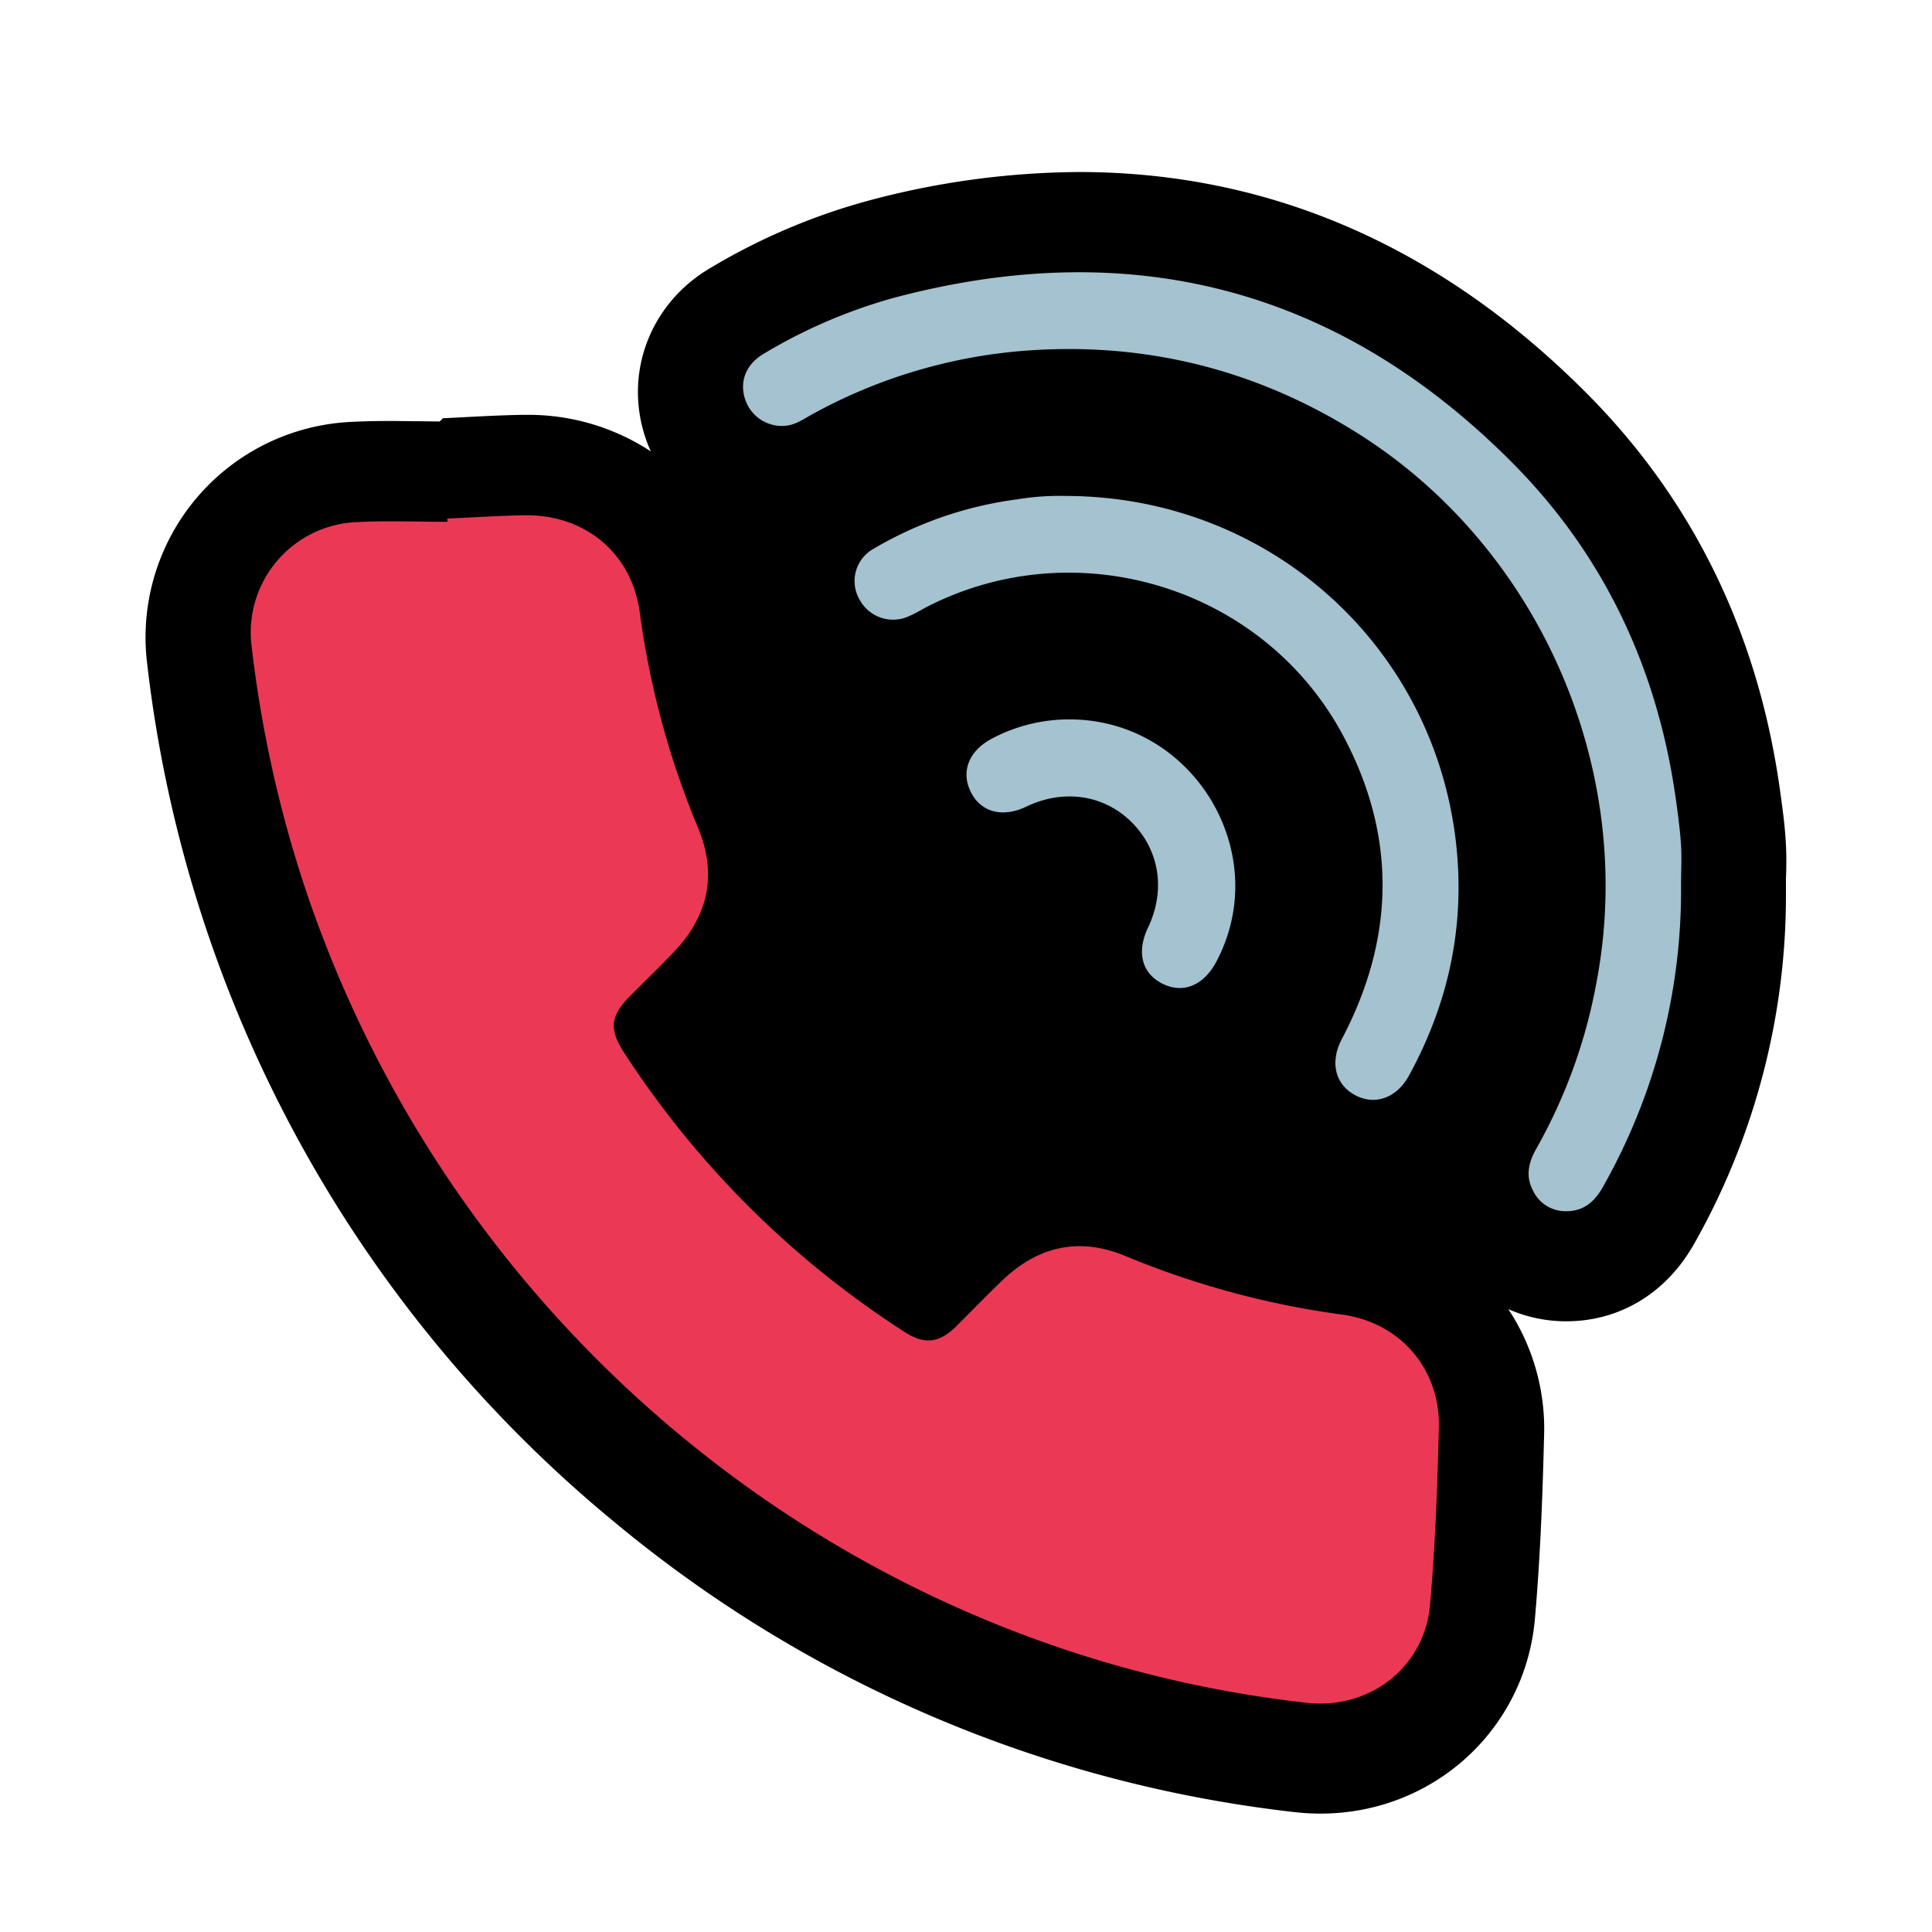 <svg id="Layer_1" data-name="Layer 1" xmlns="http://www.w3.org/2000/svg" viewBox="0 0 500 500"><defs><style>.cls-1{fill:#eb3955;}.cls-2{fill:#a4c2d0;}</style></defs><path d="M462.16,217.88c-.27-4.56-.87-8.83-1.39-12.59l-.08-.57c-5.57-40.33-22.24-74.78-49.54-102.41C373.25,64,328.87,44.52,279.25,44.52a214.08,214.08,0,0,0-55.41,7.66,162.31,162.31,0,0,0-39.92,17.13c-15.75,9.19-22.63,27.46-16.73,44.41.37,1.06.79,2.1,1.25,3.11a57.72,57.72,0,0,0-32.19-9.47h-1.12c-5,.09-9.84.34-14.52.58-2,.11-4,.21-6,.3l-.81.84-5-.06c-2.57,0-5.14-.07-7.71-.07-3.89,0-7.15.08-10.27.24a55.8,55.8,0,0,0-52.76,62.33A337.78,337.78,0,0,0,159.12,394a333.83,333.83,0,0,0,176.15,75,58.1,58.1,0,0,0,6.45.36c29.08,0,52.94-21.62,55.5-50.29,1.44-16.17,2-32.39,2.39-47.5a56.21,56.21,0,0,0-9.25-32.76,37.06,37.06,0,0,0,15,3.14h0c13.9,0,26-7.37,33.17-20.21a183.07,183.07,0,0,0,23.67-91.54l0-2.8C462.32,224.55,462.37,221.36,462.16,217.88Z"/><path class="cls-1" d="M115.8,134.21c6.61-.3,13.21-.74,19.81-.86,15.83-.28,28,9.85,30,25.42a220.15,220.15,0,0,0,15.07,55.54c4.87,11.73,2.74,22.39-5.91,31.65-3.75,4-7.76,7.82-11.64,11.73-5.23,5.25-5.59,8.64-1.48,14.95a243,243,0,0,0,60.12,63.59c4,2.94,8.09,5.73,12.24,8.42,5.29,3.43,9.06,3,13.63-1.56,4-4,7.91-8.07,12-11.95,9.2-8.69,19.8-11,31.58-6.1a224.17,224.17,0,0,0,56,15.16c15.14,2,25.56,14.12,25.16,29.4s-.94,30.58-2.29,45.79c-1.45,16.19-15.73,27.09-31.85,25.3C217.45,427.27,114.51,342.2,77.43,225.12a313.35,313.35,0,0,1-12.33-58,28.59,28.59,0,0,1,27.17-32c7.82-.41,15.68-.07,23.53-.07Z"/><path class="cls-2" d="M435.05,229a155.7,155.7,0,0,1-20.22,78.18c-2.1,3.76-4.95,6.28-9.43,6.28a9.32,9.32,0,0,1-8.67-5.35c-2-3.8-1.12-7.38.93-10.95a137.41,137.41,0,0,0,15.57-43.27c10.25-54.33-14.47-111.48-61.05-141.24C326.78,96.44,299,89,269,90.53a135.71,135.71,0,0,0-59,16.8c-2,1.12-4,2.51-6.37,2.82a10,10,0,0,1-10.72-6.6c-1.63-4.66.05-9.23,4.74-12a136.32,136.32,0,0,1,33.26-14.36c61.85-16.6,115.89-2.57,160.9,43,23.7,24,37.32,53.5,41.95,87,.51,3.68,1,7.36,1.26,11.06S435.05,225.44,435.05,229Z"/><path class="cls-2" d="M275.64,128.35c52.54,0,95.5,38.51,101.2,90,2.36,21.33-1.95,41.3-12.22,60.05-3.21,5.87-9,7.82-14.14,4.9-5-2.8-6.29-8.55-3.25-14.32,13.77-26.13,14.3-52.51.38-78.59-20.51-38.4-68.75-53.19-107.54-33.43-1.59.82-3.12,1.78-4.76,2.48a9.83,9.83,0,0,1-12.8-4.17A9.55,9.55,0,0,1,226.12,142a98.13,98.13,0,0,1,37.19-12.78A66.53,66.53,0,0,1,275.64,128.35Z"/><path class="cls-2" d="M276.81,186.18c32,0,52.91,34.63,37.95,62.75-3.28,6.15-8.6,8.31-13.92,5.65s-6.76-8.17-3.74-14.5c4.59-9.61,3-19.92-4.05-27.11s-17.57-8.92-27.42-4.23c-6.22,3-11.85,1.46-14.44-3.88S250.84,194.12,257,191A42.56,42.56,0,0,1,276.81,186.18Z"/></svg>
